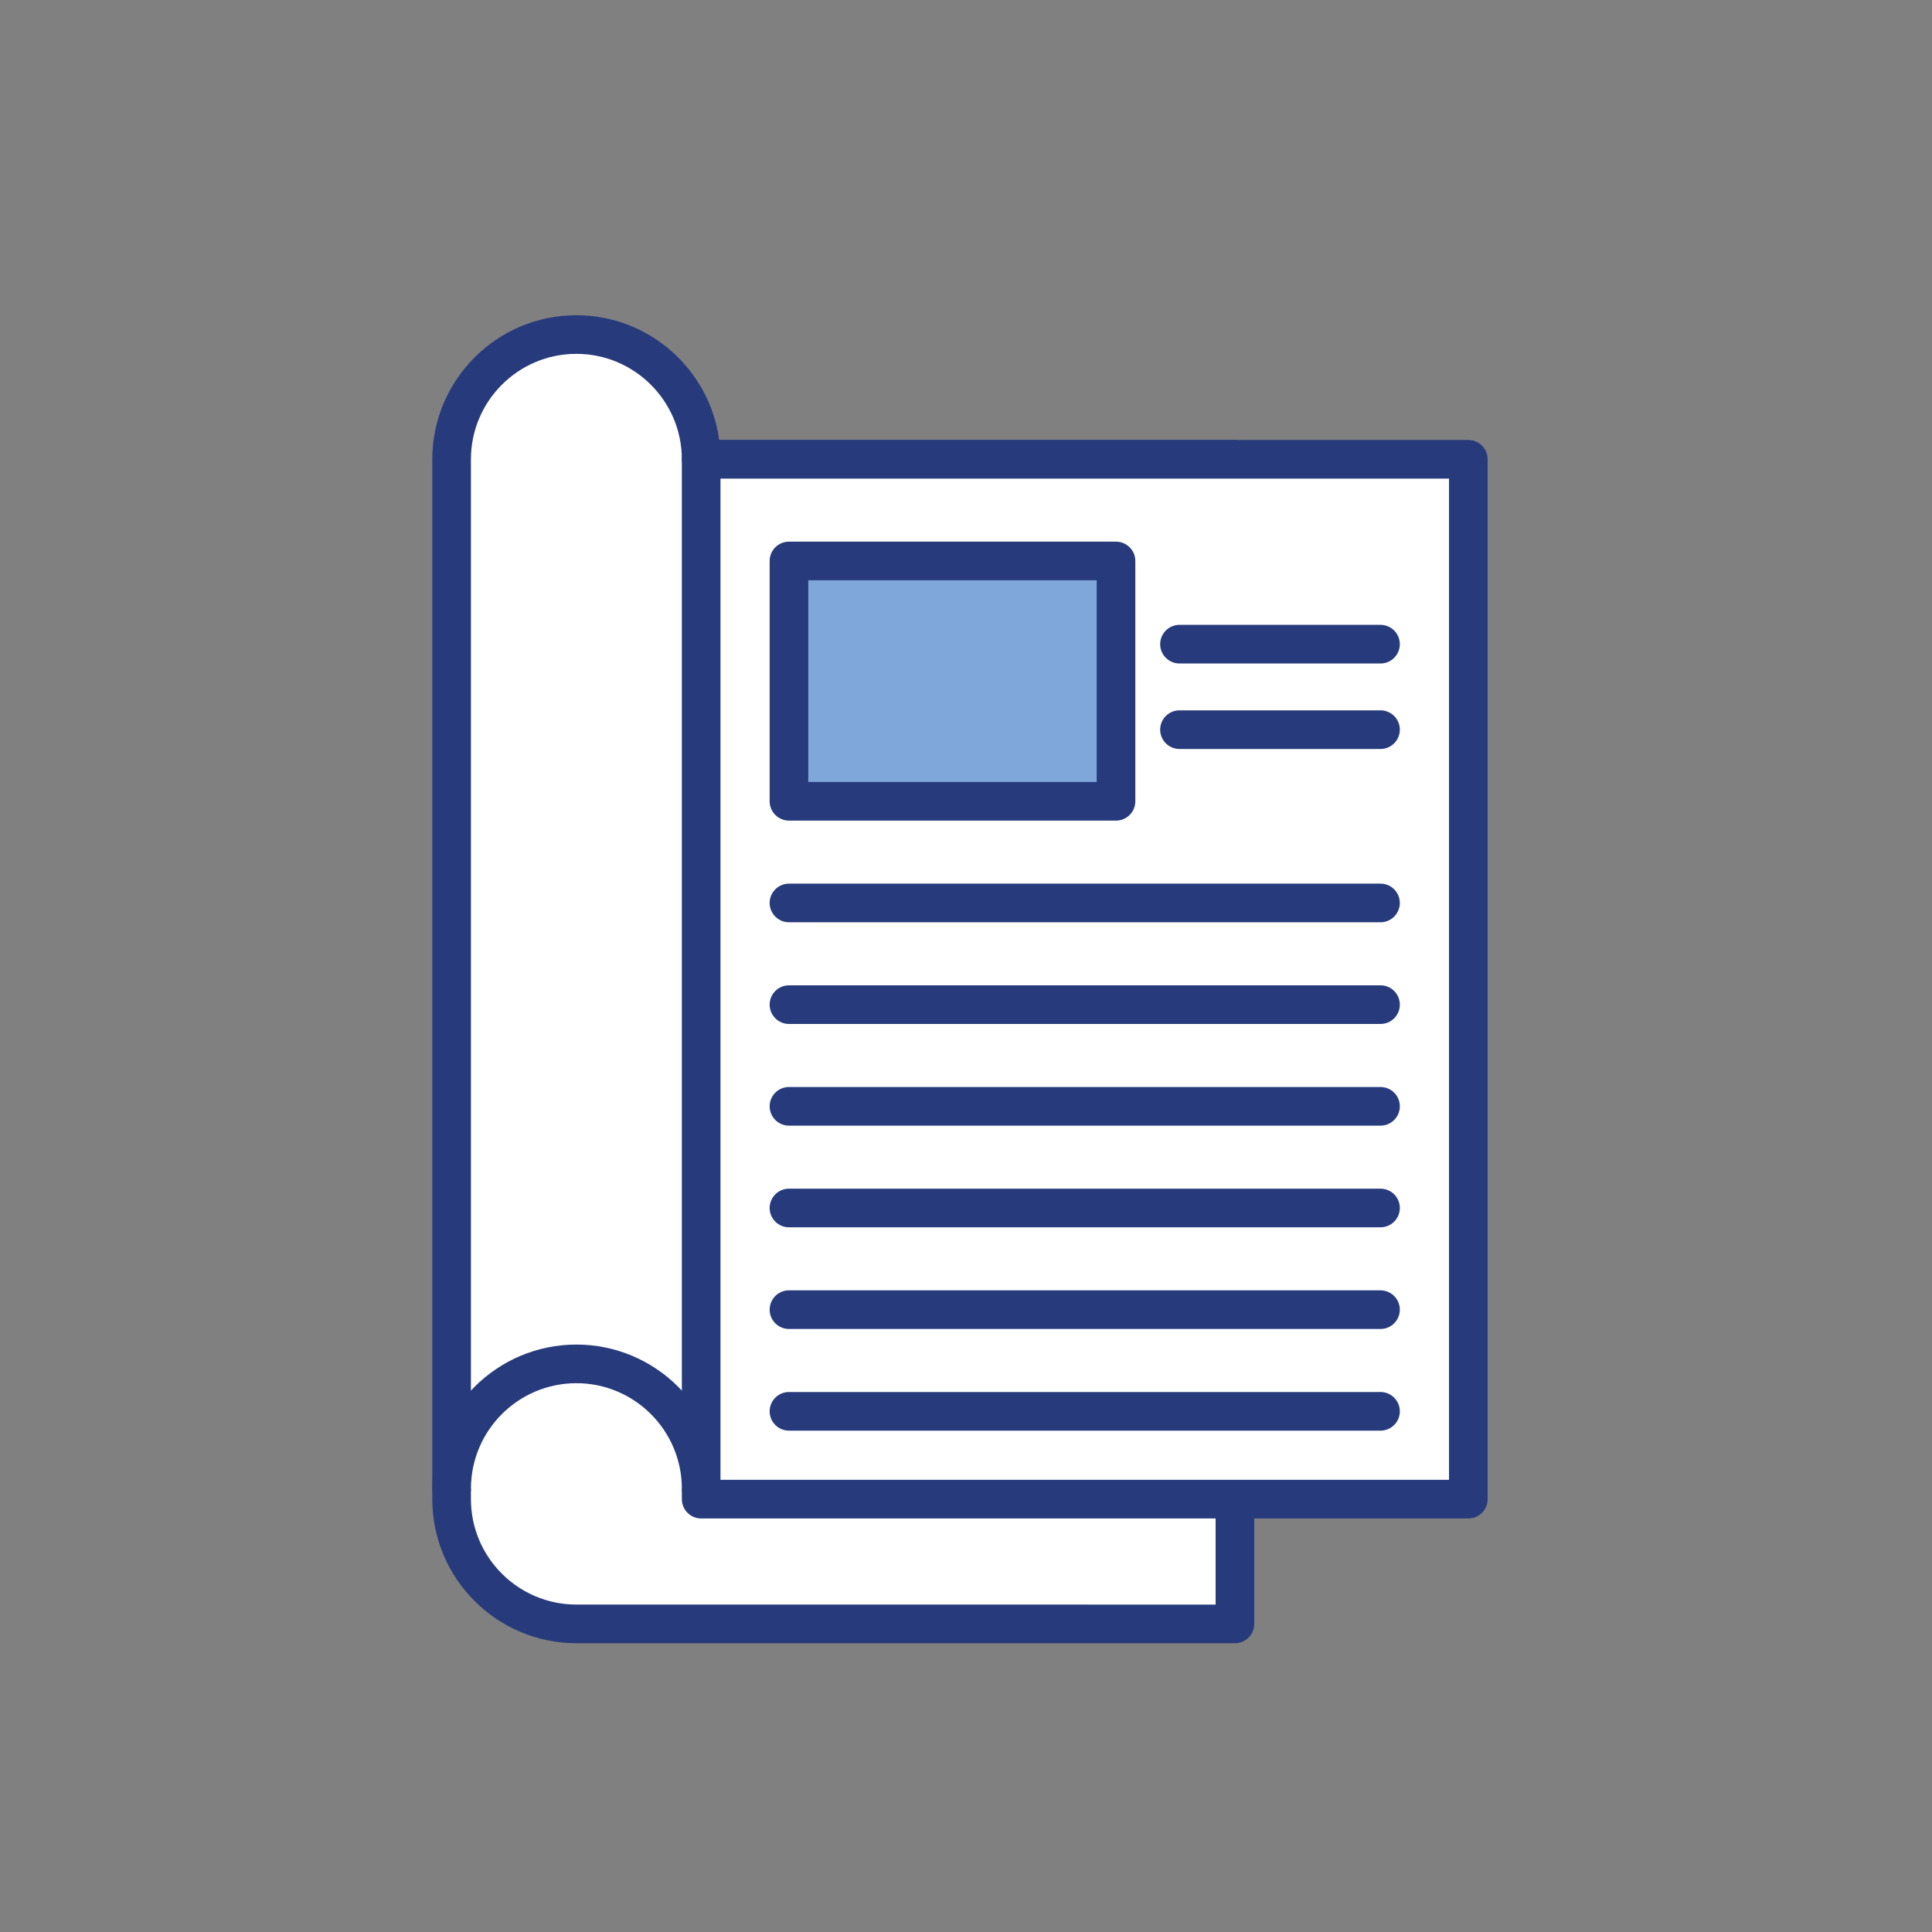 <?xml version="1.0" encoding="iso-8859-1"?>
<!-- Generator: Adobe Illustrator 24.1.2, SVG Export Plug-In . SVG Version: 6.00 Build 0)  -->
<svg version="1.1" id="Livello_1" xmlns="http://www.w3.org/2000/svg" xmlns:xlink="http://www.w3.org/1999/xlink" x="0px" y="0px"
	 viewBox="0 0 100 100" style="enable-background:new 0 0 100 100;" xml:space="preserve">
<rect x="0" y="0" width="100" height="100" fill="#808080" stroke="none"/>
<g>
	<path style="fill:#FFFFFF;" d="M29.834,84.053H63.92v-60.28H36.292c0-3.567-2.892-6.459-6.459-6.459s-6.459,2.892-6.459,6.459
		v53.821C23.375,81.162,26.267,84.053,29.834,84.053z"/>
	<path style="fill:#273B7C;" d="M63.92,85.053H29.833c-4.113,0-7.458-3.346-7.458-7.458V23.774c0-4.113,3.346-7.458,7.458-7.458
		c3.773,0,6.901,2.817,7.392,6.458H63.92c0.552,0,1,0.448,1,1v60.279C64.92,84.605,64.473,85.053,63.92,85.053z M29.833,18.315
		c-3.01,0-5.458,2.449-5.458,5.458v53.821c0,3.01,2.449,5.458,5.458,5.458H62.92V24.774H36.292c-0.552,0-1-0.448-1-1
		C35.292,20.764,32.843,18.315,29.833,18.315z"/>
</g>
<g>
	<rect x="36.292" y="23.774" style="fill:#FFFFFF;" width="39.708" height="53.821"/>
	<path style="fill:#273B7C;" d="M76,78.595H36.292c-0.552,0-1-0.448-1-1V23.774c0-0.552,0.448-1,1-1H76c0.552,0,1,0.448,1,1v53.821
		C77,78.147,76.552,78.595,76,78.595z M37.292,76.595H75V24.774H37.292V76.595z"/>
</g>
<g>
	<line style="fill:#FFFFFF;" x1="40.837" y1="46.737" x2="71.455" y2="46.737"/>
	<path style="fill:#273B7C;" d="M71.455,47.737H40.837c-0.552,0-1-0.448-1-1s0.448-1,1-1h30.618c0.552,0,1,0.448,1,1
		S72.007,47.737,71.455,47.737z"/>
</g>
<g>
	<line style="fill:#FFFFFF;" x1="61.05" y1="37.767" x2="71.455" y2="37.767"/>
	<path style="fill:#273B7C;" d="M71.455,38.767H61.05c-0.552,0-1-0.448-1-1s0.448-1,1-1h10.405c0.552,0,1,0.448,1,1
		S72.007,38.767,71.455,38.767z"/>
</g>
<g>
	<line style="fill:#FFFFFF;" x1="61.05" y1="33.342" x2="71.455" y2="33.342"/>
	<path style="fill:#273B7C;" d="M71.455,34.342H61.05c-0.552,0-1-0.448-1-1s0.448-1,1-1h10.405c0.552,0,1,0.448,1,1
		S72.007,34.342,71.455,34.342z"/>
</g>
<g>
	<line style="fill:#FFFFFF;" x1="40.837" y1="52" x2="71.455" y2="52"/>
	<path style="fill:#273B7C;" d="M71.455,53H40.837c-0.552,0-1-0.448-1-1s0.448-1,1-1h30.618c0.552,0,1,0.448,1,1
		S72.007,53,71.455,53z"/>
</g>
<g>
	<line style="fill:#FFFFFF;" x1="40.837" y1="57.263" x2="71.455" y2="57.263"/>
	<path style="fill:#273B7C;" d="M71.455,58.263H40.837c-0.552,0-1-0.448-1-1s0.448-1,1-1h30.618c0.552,0,1,0.448,1,1
		S72.007,58.263,71.455,58.263z"/>
</g>
<g>
	<line style="fill:#FFFFFF;" x1="40.837" y1="62.525" x2="71.455" y2="62.525"/>
	<path style="fill:#273B7C;" d="M71.455,63.525H40.837c-0.552,0-1-0.448-1-1s0.448-1,1-1h30.618c0.552,0,1,0.448,1,1
		S72.007,63.525,71.455,63.525z"/>
</g>
<g>
	<line style="fill:#FFFFFF;" x1="40.837" y1="67.787" x2="71.455" y2="67.787"/>
	<path style="fill:#273B7C;" d="M71.455,68.788H40.837c-0.552,0-1-0.448-1-1s0.448-1,1-1h30.618c0.552,0,1,0.448,1,1
		S72.007,68.788,71.455,68.788z"/>
</g>
<g>
	<line style="fill:#FFFFFF;" x1="40.837" y1="73.05" x2="71.455" y2="73.05"/>
	<path style="fill:#273B7C;" d="M71.455,74.05H40.837c-0.552,0-1-0.448-1-1s0.448-1,1-1h30.618c0.552,0,1,0.448,1,1
		S72.007,74.05,71.455,74.05z"/>
</g>
<g>
	<path style="fill:#FFFFFF;" d="M36.292,77.052c0-3.567-2.892-6.459-6.459-6.459s-6.459,2.892-6.459,6.459"/>
	<path style="fill:#273B7C;" d="M36.292,78.052c-0.552,0-1-0.448-1-1c0-3.01-2.449-5.458-5.458-5.458s-5.458,2.449-5.458,5.458
		c0,0.552-0.448,1-1,1s-1-0.448-1-1c0-4.113,3.346-7.458,7.458-7.458s7.458,3.346,7.458,7.458
		C37.292,77.604,36.844,78.052,36.292,78.052z"/>
</g>
<g>
	<rect x="40.837" y="29.036" style="fill:#7FA7D9;" width="16.927" height="12.439"/>
	<path style="fill:#273B7C;" d="M57.764,42.475H40.837c-0.552,0-1-0.448-1-1V29.036c0-0.552,0.448-1,1-1h16.927c0.552,0,1,0.448,1,1
		v12.439C58.764,42.027,58.316,42.475,57.764,42.475z M41.837,40.475h14.927V30.036H41.837V40.475z"/>
</g>
</svg>

